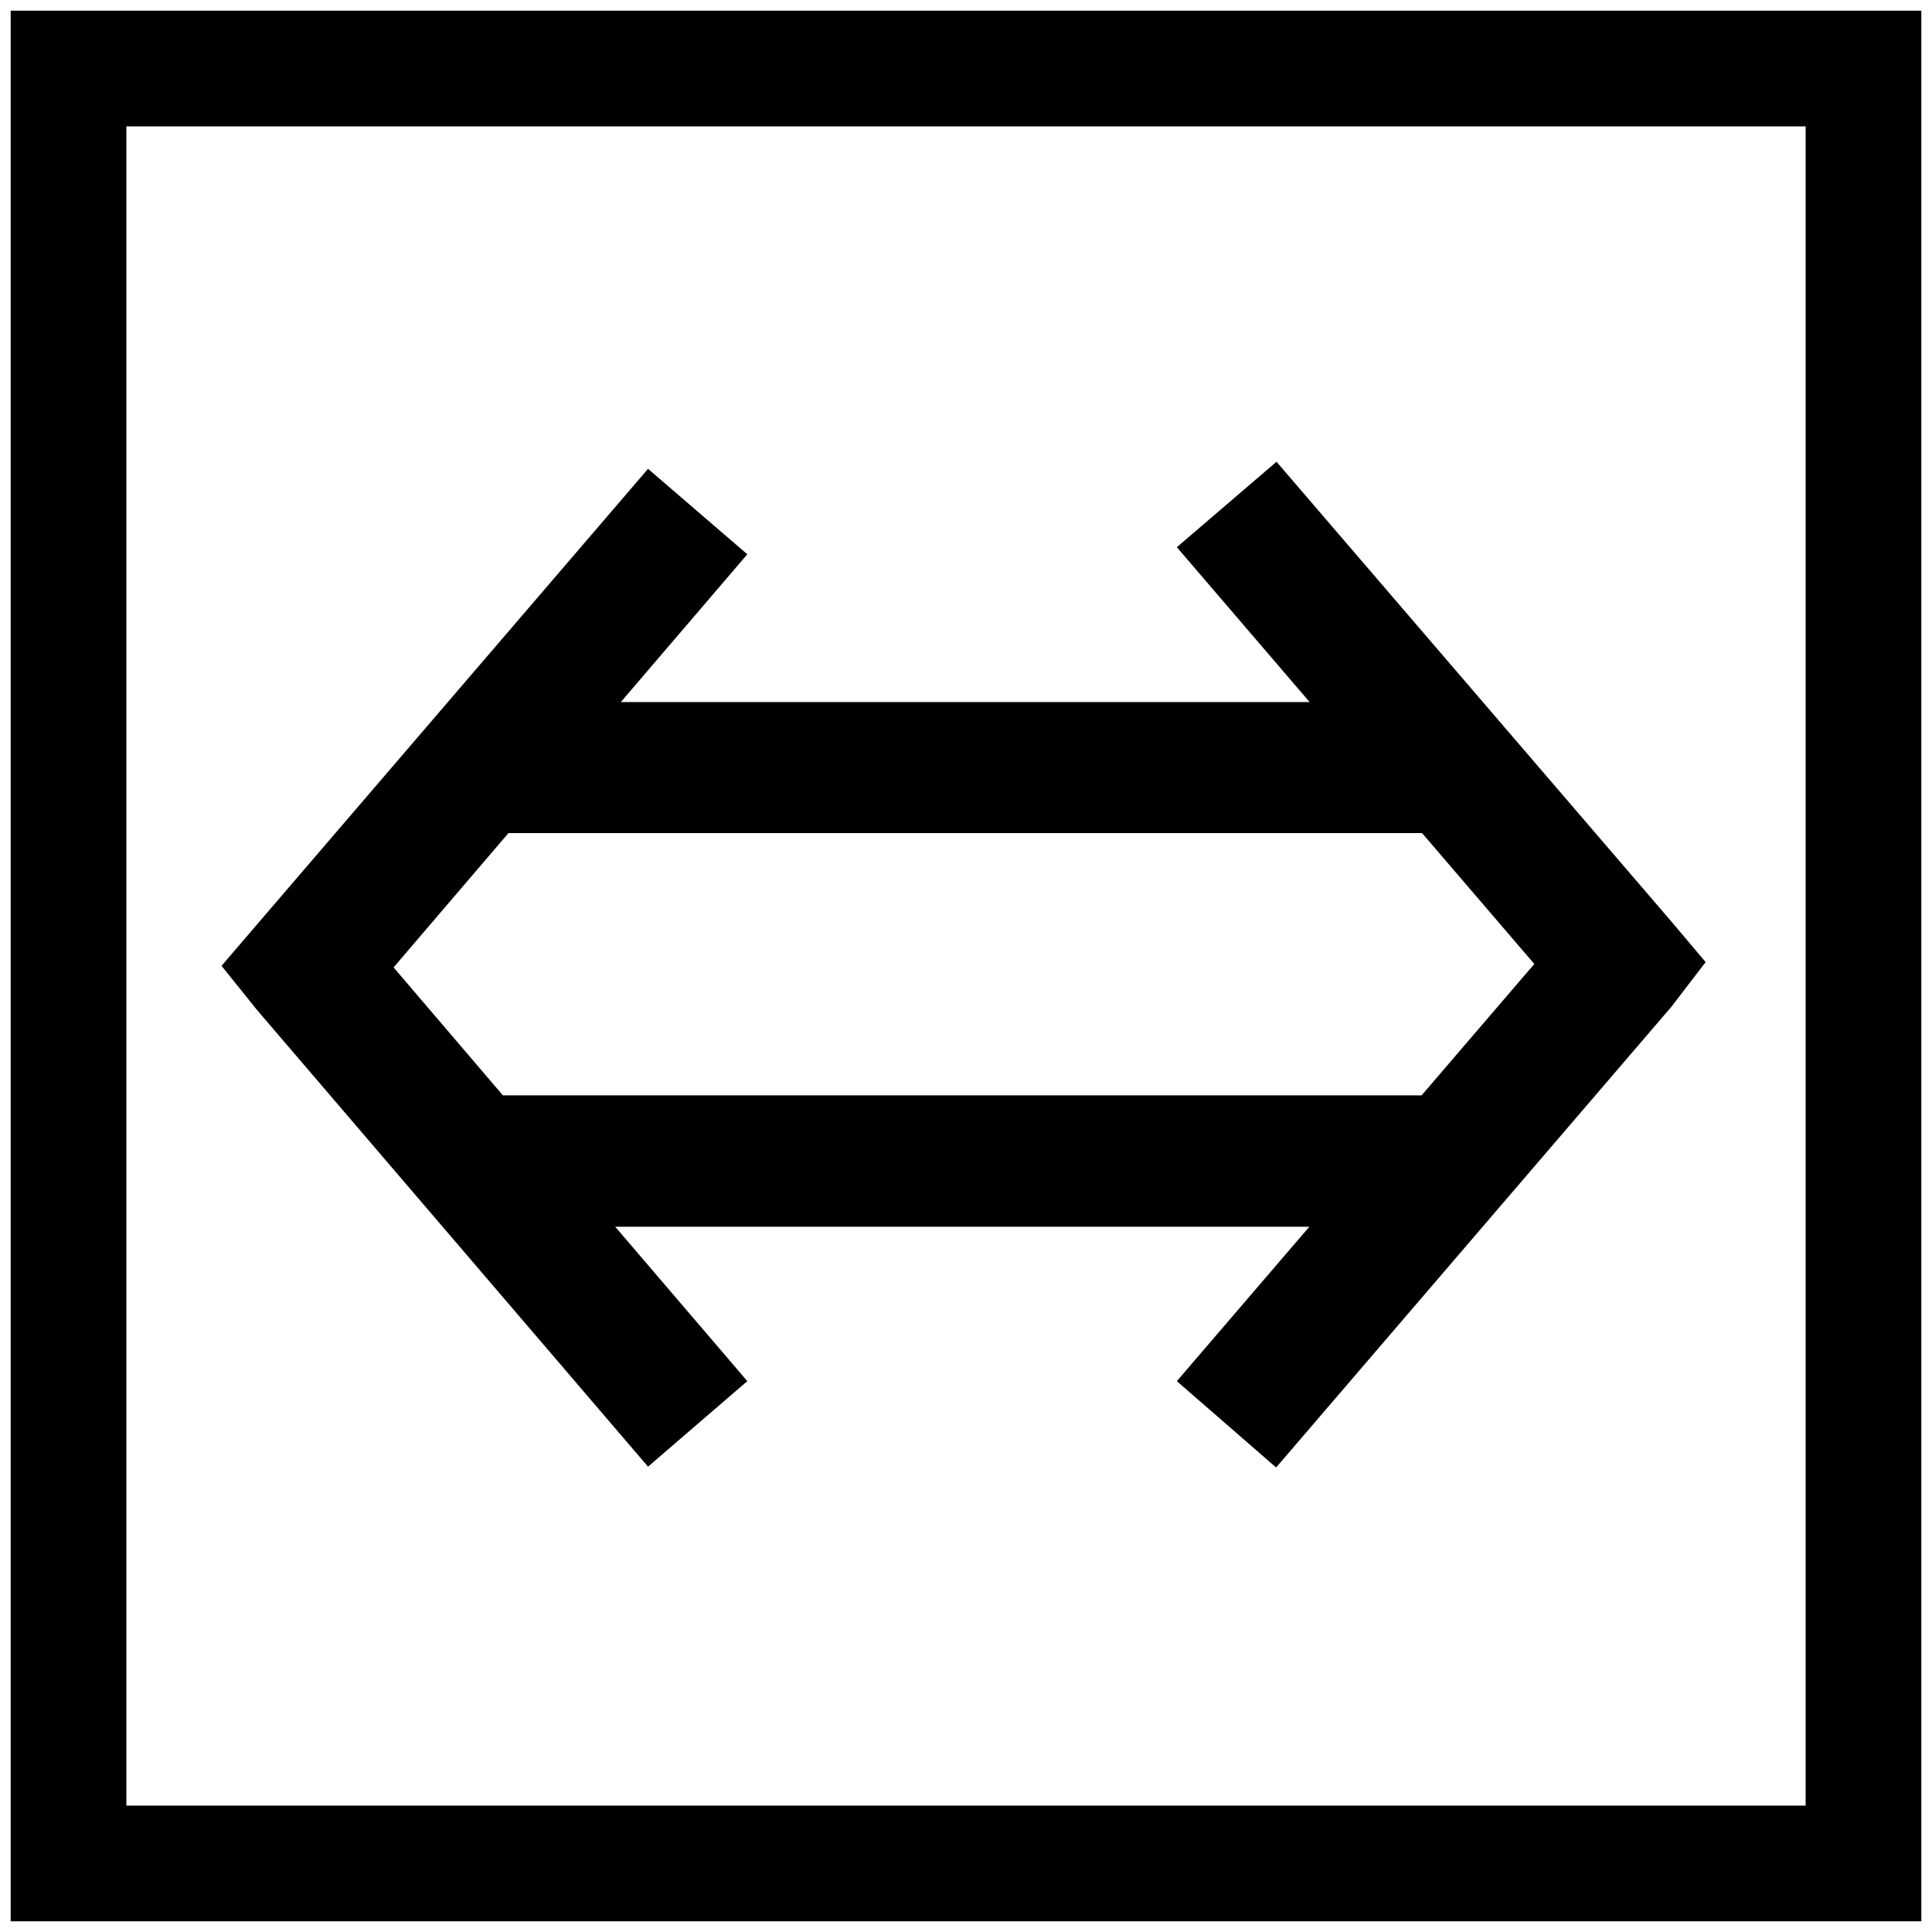 <?xml version="1.0" encoding="utf-8"?>
<!-- Generator: Adobe Illustrator 16.0.3, SVG Export Plug-In . SVG Version: 6.00 Build 0)  -->
<!DOCTYPE svg PUBLIC "-//W3C//DTD SVG 1.1//EN" "http://www.w3.org/Graphics/SVG/1.1/DTD/svg11.dtd">
<svg version="1.1" id="svg1757" xmlns:svg="http://www.w3.org/2000/svg"
	 xmlns="http://www.w3.org/2000/svg" xmlns:xlink="http://www.w3.org/1999/xlink" x="0px" y="0px" width="512px" height="512px"
	 viewBox="-250 -250 512 512" enable-background="new -250 -250 512 512" xml:space="preserve">
<g id="layer1" transform="translate(0 -288.533)">
	<path id="path5748" vector-effect="none" d="M202.015,293.503l-9.188-10.878L88.287,160.903l-26.412,22.643l35.189,41.041H-85.477
		l33.521-39.166l-26.31-22.643l-103.632,120.753l-9.395,10.961l9.395,11.682l103.632,121.041l26.31-22.663l-35.004-40.917H96.981
		l-35.106,40.917l26.289,22.869c0,0,0.123-0.123,0.206-0.206L192.908,305.37L202.015,293.503z M-115.248,259.302h242.103
		l29.751,34.695l-29.874,34.819h-243.154c-0.103,0-0.206,0-0.309,0l-28.967-33.912L-115.248,259.302z"/>
</g>
<path d="M228.51-216.51v445.02h-445.02v-445.02H228.51 M259.167-247.167h-506.334v506.334h506.334V-247.167L259.167-247.167z"/>
</svg>
